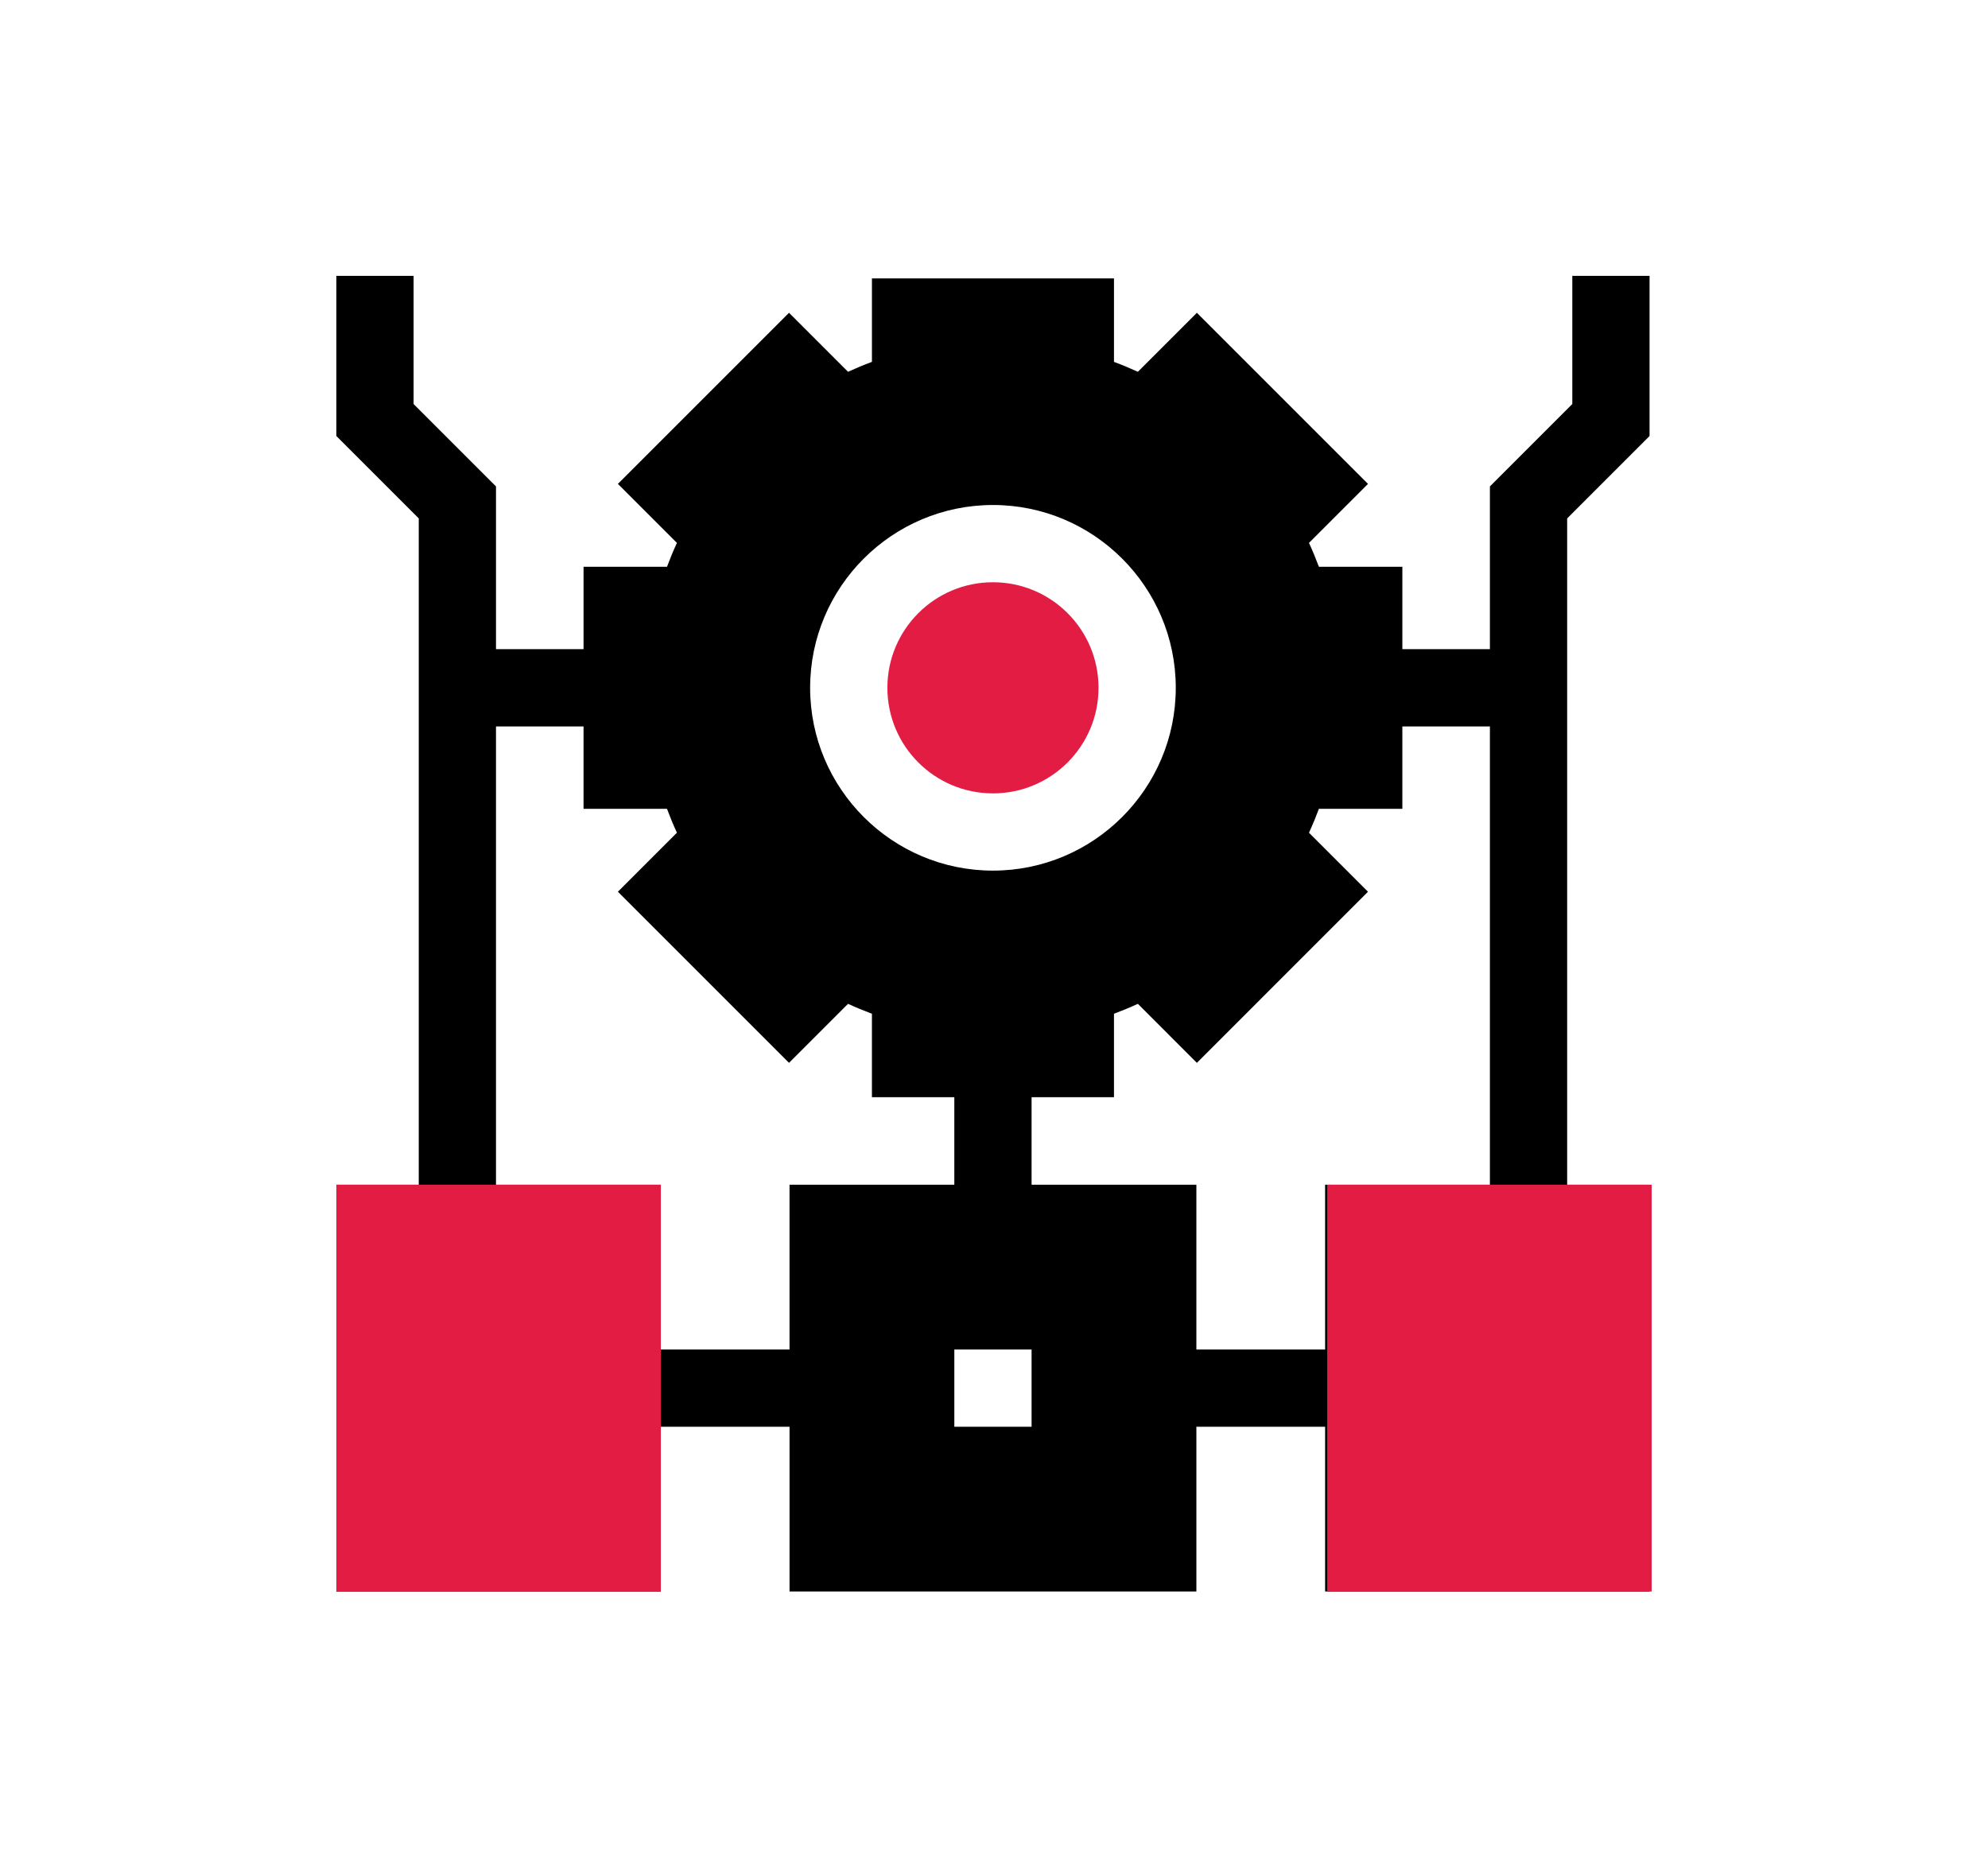 <?xml version="1.0" encoding="UTF-8"?>
<!DOCTYPE svg PUBLIC "-//W3C//DTD SVG 1.1//EN" "http://www.w3.org/Graphics/SVG/1.1/DTD/svg11.dtd">
<!-- Creator: CorelDRAW 2020 (64-Bit Evaluation Version) -->
<svg xmlns="http://www.w3.org/2000/svg" xml:space="preserve" width="74.152mm" height="69.658mm" version="1.1" style="shape-rendering:geometricPrecision; text-rendering:geometricPrecision; image-rendering:optimizeQuality; fill-rule:evenodd; clip-rule:evenodd"
viewBox="0 0 7415.2 6965.8"
 xmlns:xlink="http://www.w3.org/1999/xlink"
 xmlns:xodm="http://www.corel.com/coreldraw/odm/2003">
 <defs>
  <style type="text/css">
   <![CDATA[
    .fil2 {fill:#E21C43}
    .fil0 {fill:#E21C43;fill-rule:nonzero}
    .fil1 {fill:black;fill-rule:nonzero}
   ]]>
  </style>
 </defs>
 <g id="Layer_x0020_1">
  <g id="_1934125391792">
   <g>
    <path class="fil0" d="M4097.45 2565.68c0,217.48 -176.29,393.81 -393.76,393.81 -217.48,0 -393.76,-176.33 -393.76,-393.81 0,-217.46 176.28,-393.75 393.76,-393.75 217.47,0 393.76,176.29 393.76,393.75z"/>
    <path class="fil1" d="M6152.78 1626.5l0 -597.49 -288.11 0 0 478.17 -307.34 307.34 0 607.08 -326.56 0 0 -307.33 -311.27 0c-11.23,-30.15 -23.52,-59.82 -37,-89.12l220.12 -220.11 -638.28 -638.29 -220.12 220.12c-29.31,-13.44 -58.96,-25.77 -89.12,-37l0 -311.28 -902.83 0 0 311.28c-30.16,11.23 -59.81,23.56 -89.11,37l-220.13 -220.12 -638.28 638.29 220.12 220.11c-13.48,29.3 -25.76,58.97 -37,89.12l-311.27 0 0 307.33 -326.56 0 0 -607.08 -307.34 -307.34 0 -478.17 -288.11 0 0 597.49 307.34 307.34 0 2485.5 -307.34 0 0 1517.45 1210.16 0 0 -614.68 480.19 0 0 614.68 1517.5 0 0 -614.68 480.18 0 0 614.68 1210.16 0 0 -1517.45 -307.33 0 0 -2485.5 307.33 -307.34zm-2449.09 257.27c376.03,0 681.91,305.93 681.91,681.91 0,376.03 -305.88,681.93 -681.91,681.93 -376.03,0 -681.92,-305.9 -681.92,-681.93 0,-375.98 305.89,-681.91 681.92,-681.91zm-758.75 3150.23l-480.19 0 0 -614.66 -614.71 0 0 -1709.57 326.56 0 0 307.34 311.27 0c11.24,30.15 23.52,59.8 37,89.1l-220.12 220.13 638.28 638.33 220.13 -220.16c29.3,13.47 58.95,25.75 89.11,36.99l0 311.28 307.34 0 0 326.56 -614.67 0 0 614.66zm902.82 288.11l-288.15 0 0 -288.11 288.15 0 0 288.11zm1709.57 -902.77l-614.71 0 0 614.66 -480.18 0 0 -614.66 -614.68 0 0 -326.56 307.34 0 0 -311.28c30.16,-11.24 59.81,-23.52 89.12,-36.99l220.12 220.16 638.28 -638.33 -220.12 -220.13c13.48,-29.3 25.77,-58.95 37,-89.1l311.27 0 0 -307.34 326.56 0 0 1709.57z"/>
   </g>
   <rect class="fil2" x="1254.59" y="4419.34" width="1210.17" height="1517.45"/>
   <rect class="fil2" x="4950.45" y="4419.34" width="1210.17" height="1517.45"/>
  </g>
 </g>
</svg>

